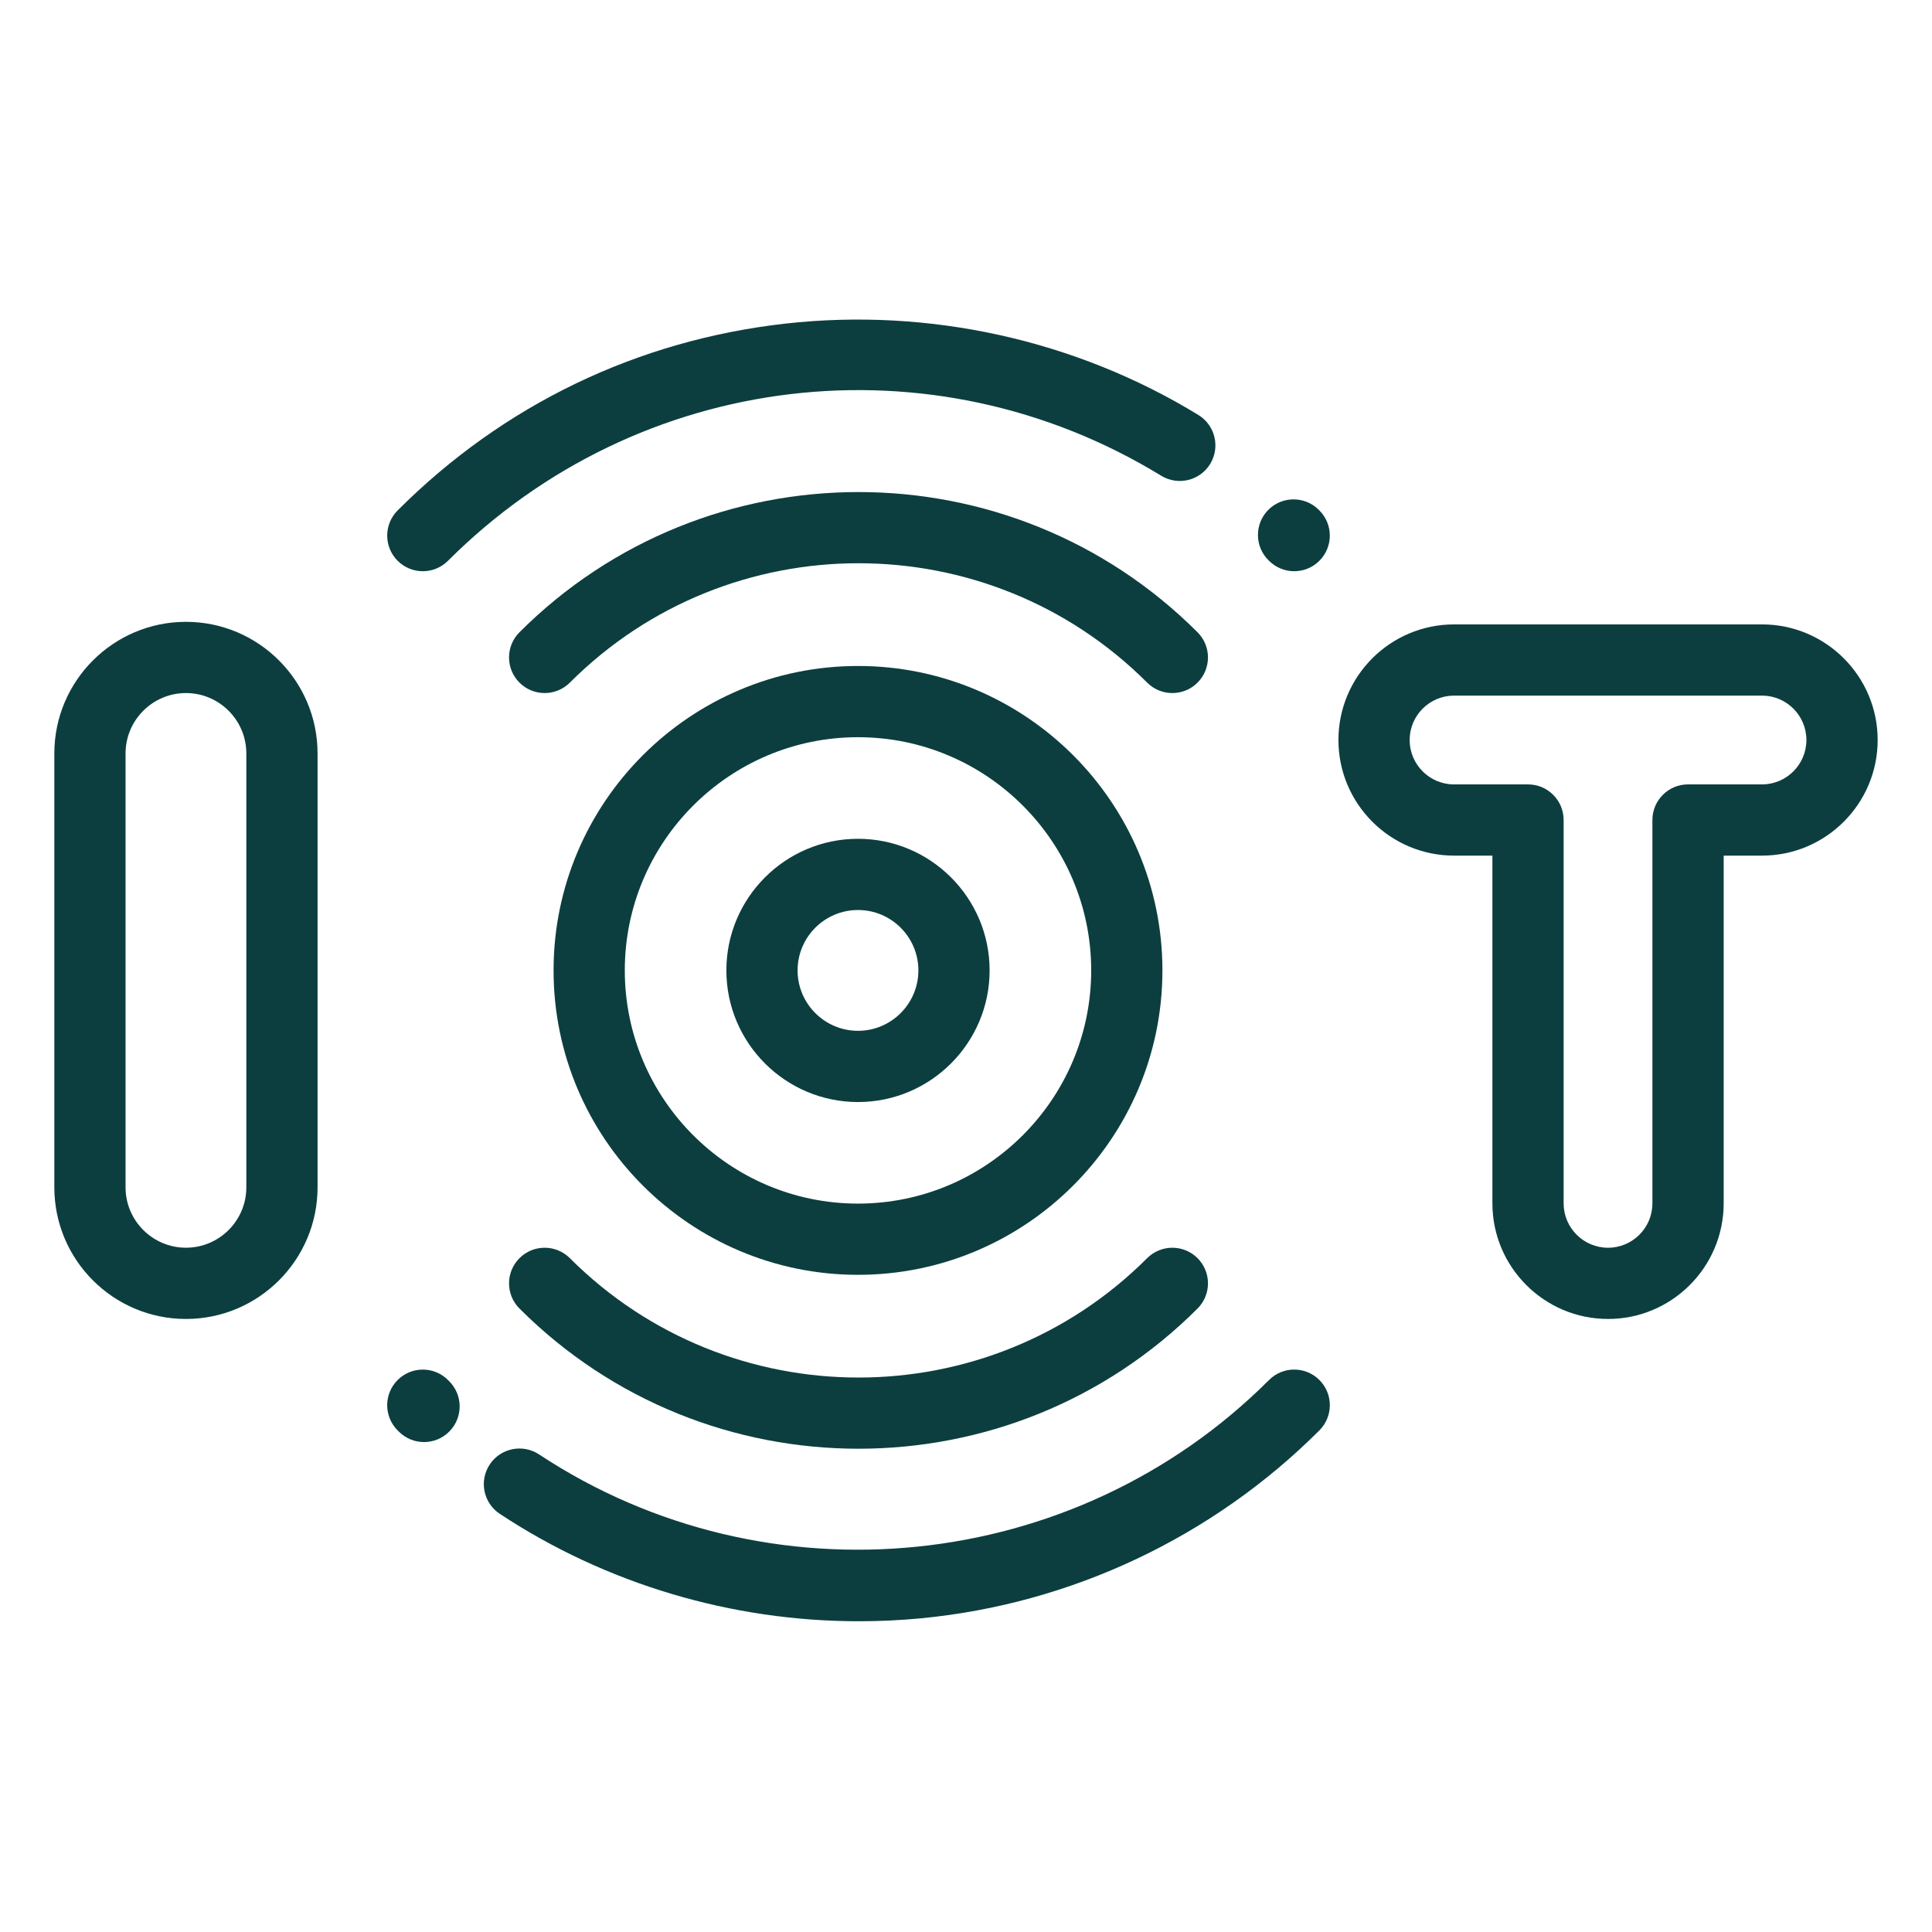 <?xml version="1.0" encoding="utf-8"?>
<!-- Generator: Adobe Illustrator 15.0.0, SVG Export Plug-In  -->
<!DOCTYPE svg>
<svg version="1.2" baseProfile="tiny"
	 xmlns="http://www.w3.org/2000/svg" xmlns:xlink="http://www.w3.org/1999/xlink" xmlns:a="http://ns.adobe.com/AdobeSVGViewerExtensions/3.0/"
	 x="0px" y="0px" width="130px" height="130px" viewBox="-3.656 -21.503 130 130" xml:space="preserve">
<defs>
</defs>
<path fill="#0C3E3F" d="M75.229,25.131c-0.613,0-1.227-0.234-1.695-0.702c-10.709-10.71-28.137-10.71-38.846,0
	c-0.937,0.936-2.454,0.936-3.39,0c-0.936-0.935-0.936-2.452,0-3.388c12.578-12.58,33.046-12.58,45.625,0
	c0.937,0.935,0.937,2.452,0,3.388C76.456,24.897,75.843,25.131,75.229,25.131z"/>
<path fill="#0C3E3F" d="M83.428,16.933c-0.617,0-1.232-0.236-1.701-0.708l-0.029-0.029c-0.94-0.932-0.946-2.449-0.015-3.389
	c0.933-0.938,2.449-0.945,3.39-0.013l0.056,0.056c0.933,0.94,0.926,2.457-0.014,3.389C84.648,16.701,84.037,16.933,83.428,16.933z"
	/>
<path fill="#0C3E3F" d="M24.794,16.933c-0.613,0-1.227-0.234-1.694-0.702c-0.936-0.936-0.936-2.453,0-3.389
	c7.104-7.105,16.126-11.451,26.089-12.57C58.858-0.813,68.727,1.37,76.981,6.42c1.128,0.691,1.483,2.166,0.793,3.295
	s-2.166,1.484-3.296,0.793c-15.438-9.448-35.172-7.095-47.99,5.723C26.021,16.699,25.407,16.933,24.794,16.933z"/>
<path fill="#0C3E3F" d="M54.111,75.979c-8.262,0-16.523-3.144-22.813-9.434c-0.936-0.936-0.936-2.452,0-3.389
	c0.936-0.936,2.453-0.936,3.39,0c10.709,10.71,28.137,10.71,38.846,0c0.937-0.936,2.454-0.936,3.39,0
	c0.937,0.937,0.937,2.453,0,3.389C70.634,72.835,62.373,75.979,54.111,75.979z"/>
<path fill="#0C3E3F" d="M54.139,87.588c-8.567,0-17.015-2.506-24.164-7.227c-1.104-0.729-1.408-2.216-0.679-3.32
	c0.729-1.104,2.215-1.408,3.32-0.68c15.394,10.166,36.051,8.061,49.118-5.006c0.936-0.937,2.452-0.937,3.389,0
	c0.936,0.936,0.936,2.453,0,3.389c-7.188,7.188-16.708,11.679-26.811,12.646C56.922,87.522,55.529,87.588,54.139,87.588z"/>
<path fill="#0C3E3F" d="M24.877,75.53c-0.609,0-1.217-0.23-1.684-0.692l-0.101-0.1c-0.932-0.94-0.925-2.458,0.015-3.39
	c0.939-0.931,2.457-0.925,3.388,0.015l0.065,0.065c0.942,0.929,0.952,2.446,0.021,3.389C26.114,75.291,25.495,75.53,24.877,75.53z"
	/>
<path fill="#0C3E3F" d="M54.077,52.651c-4.884,0-8.857-3.975-8.857-8.858c0-4.883,3.974-8.855,8.857-8.855
	c4.883,0,8.856,3.973,8.856,8.855C62.933,48.676,58.96,52.651,54.077,52.651z M54.077,39.73c-2.242,0-4.065,1.822-4.065,4.063
	c0,2.242,1.823,4.065,4.065,4.065c2.241,0,4.063-1.823,4.063-4.065C58.14,41.552,56.318,39.73,54.077,39.73z"/>
<path fill="#0C3E3F" d="M8.856,67.247C3.972,67.247,0,63.276,0,58.391V29.196c0-4.883,3.972-8.857,8.856-8.857
	c4.884,0,8.856,3.974,8.856,8.857v29.195C17.712,63.276,13.74,67.247,8.856,67.247z M8.856,25.131c-2.24,0-4.064,1.824-4.064,4.064
	v29.195c0,2.241,1.824,4.063,4.064,4.063s4.063-1.822,4.063-4.063V29.196C12.92,26.955,11.097,25.131,8.856,25.131z"/>
<path fill="#0C3E3F" d="M104.546,67.247c-4.291,0-7.781-3.488-7.781-7.778V36.07h-2.583c-4.289,0-7.778-3.49-7.778-7.779
	c0-4.29,3.489-7.779,7.778-7.779h20.727c4.29,0,7.779,3.49,7.779,7.779c0,4.289-3.489,7.779-7.779,7.779h-2.583v23.398
	C112.326,63.758,108.835,67.247,104.546,67.247z M94.182,25.304c-1.646,0-2.986,1.339-2.986,2.987s1.34,2.987,2.986,2.987h4.979
	c1.324,0,2.396,1.073,2.396,2.396v25.795c0,1.647,1.341,2.986,2.988,2.986c1.646,0,2.986-1.339,2.986-2.986V33.673
	c0-1.323,1.073-2.396,2.396-2.396h4.979c1.648,0,2.987-1.34,2.987-2.987c0-1.647-1.339-2.987-2.987-2.987H94.182z"/>
<path fill="#0C3E3F" d="M54.077,64.277c-11.295,0-20.485-9.188-20.485-20.484c0-11.294,9.189-20.484,20.485-20.484
	c11.294,0,20.484,9.19,20.484,20.484C74.561,55.089,65.372,64.277,54.077,64.277z M54.077,28.102
	c-8.653,0-15.692,7.039-15.692,15.691c0,8.653,7.04,15.692,15.692,15.692c8.652,0,15.691-7.039,15.691-15.692
	C69.768,35.141,62.729,28.102,54.077,28.102z"/>
</svg>
